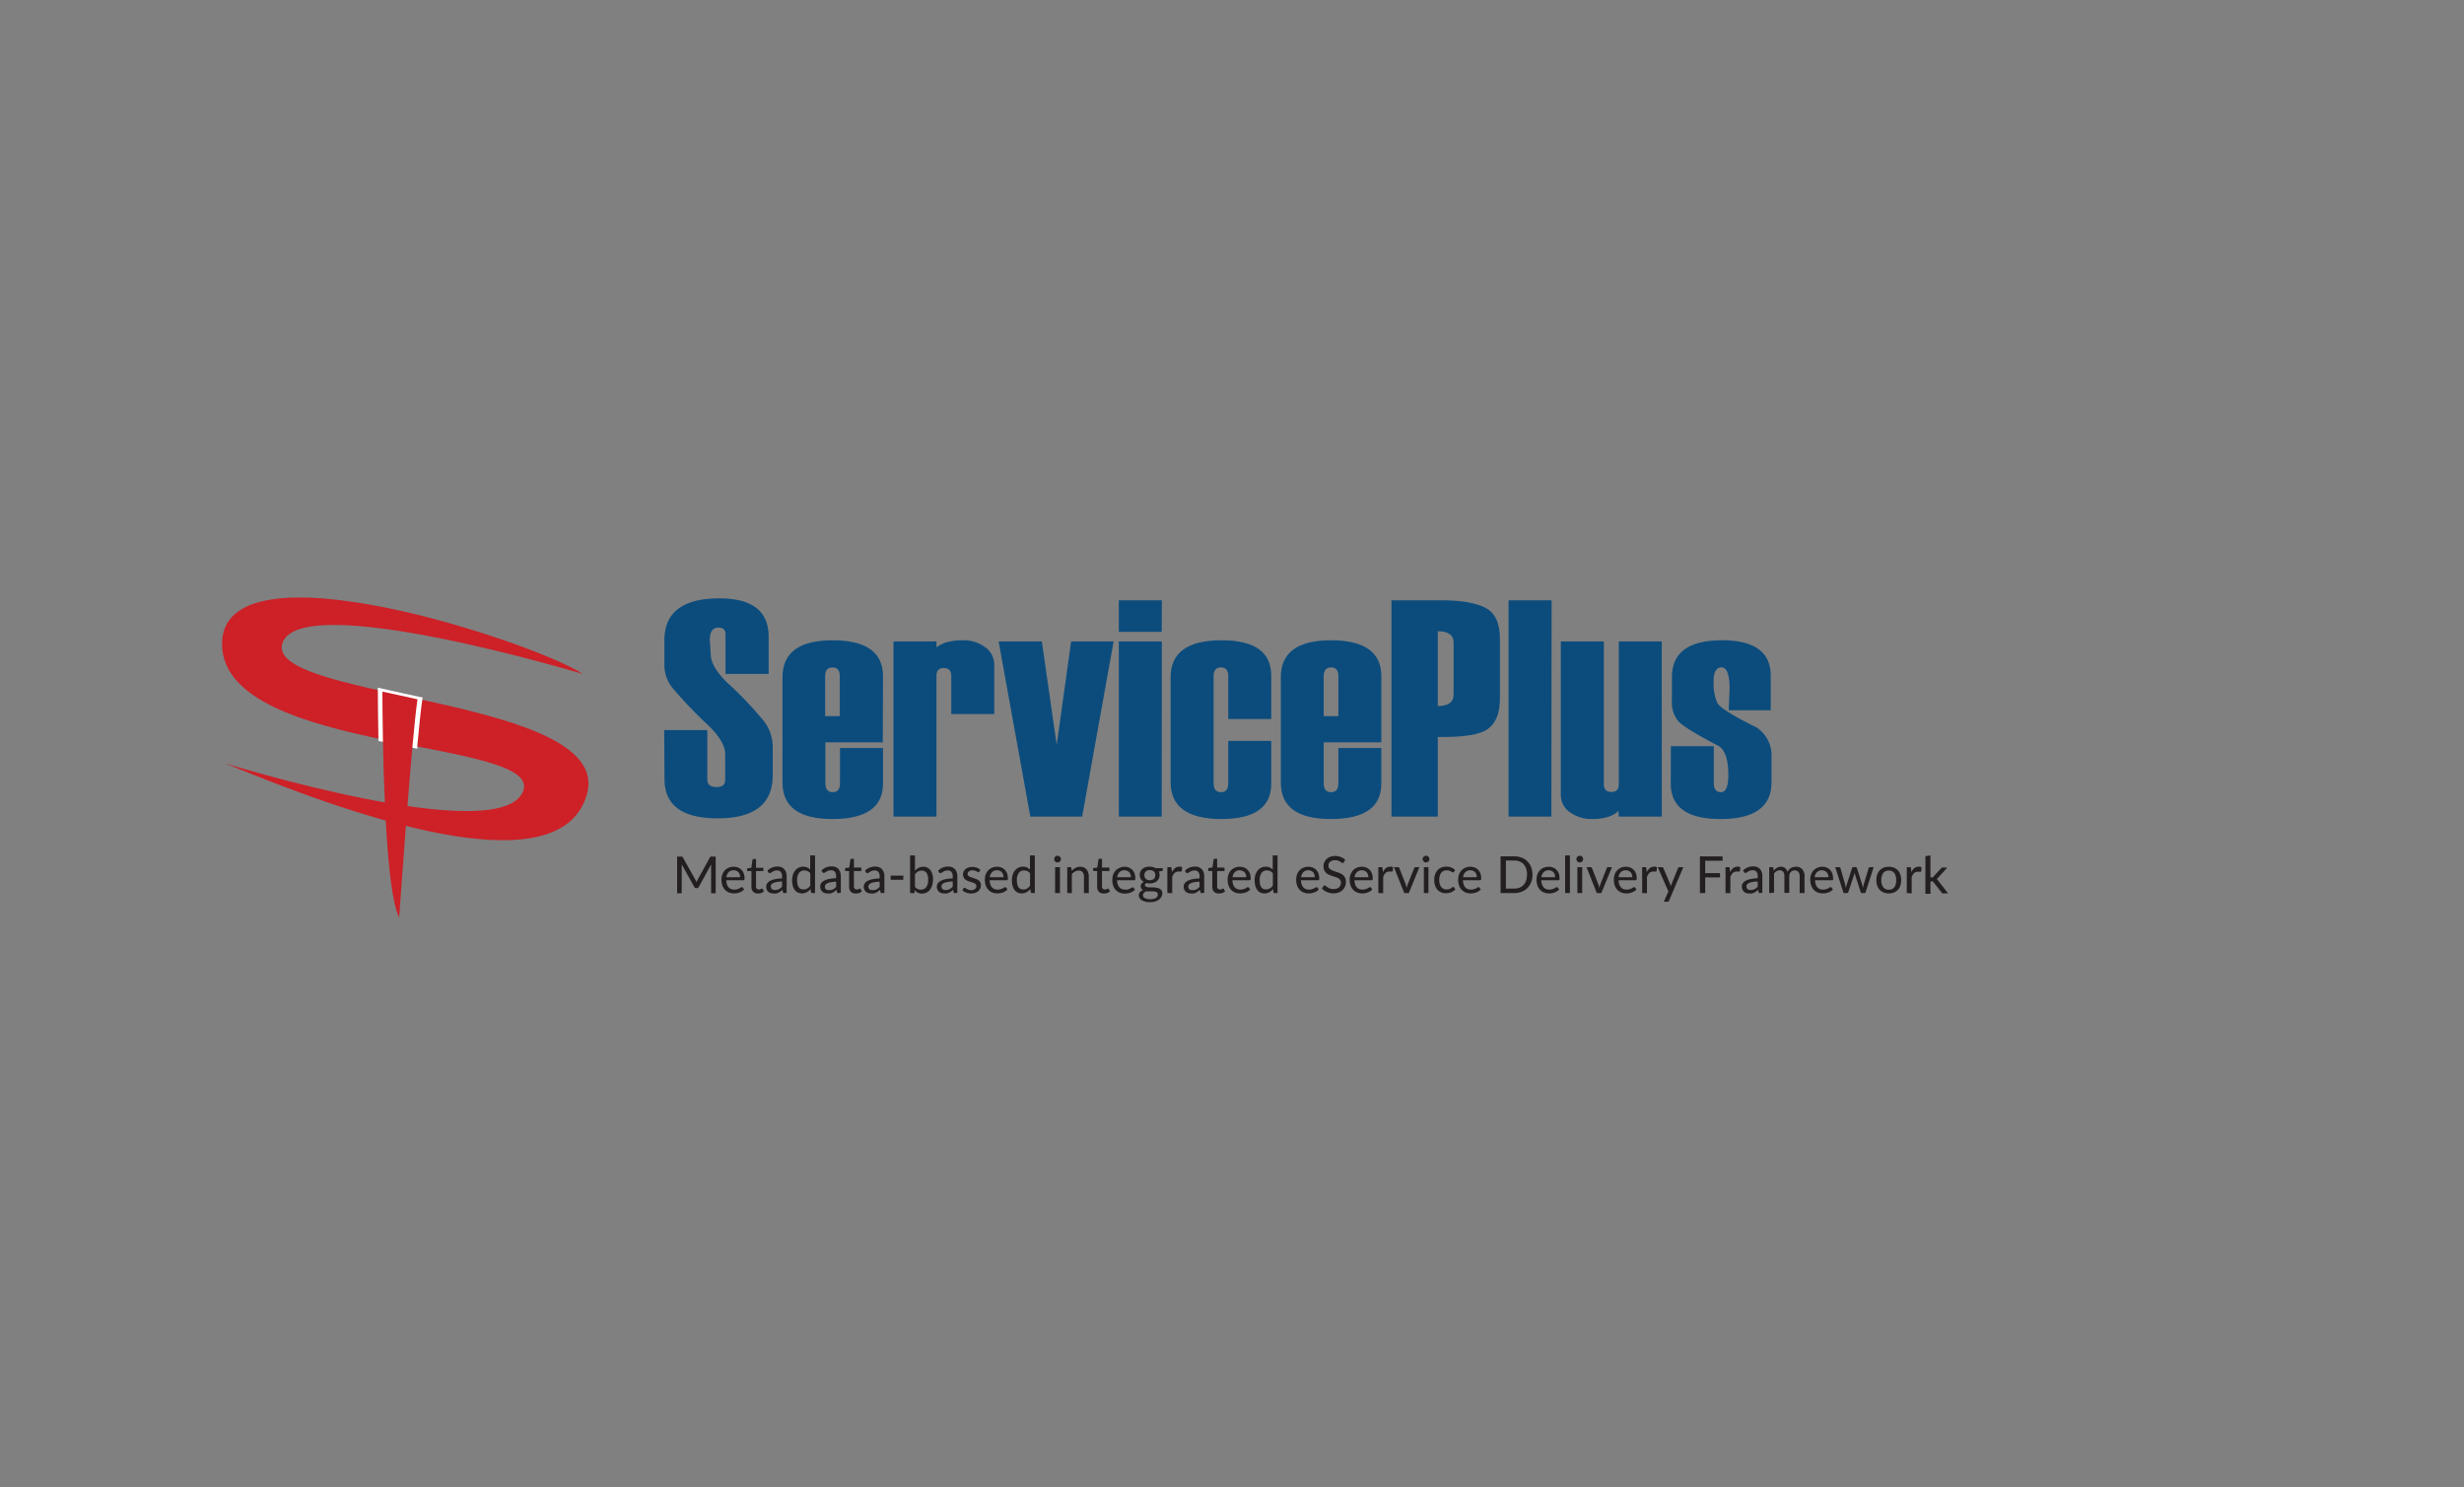 <svg id="Layer_1" data-name="Layer 1" xmlns="http://www.w3.org/2000/svg" viewBox="0 0 537.36 324.39"><rect x="0" y="0" width="537.36" height="324.39" fill="#808080" stroke="none"/><defs><style>.cls-1{fill:#0b4c7d;}.cls-2{fill:#231f20;}.cls-3{fill:#cd2027;}.cls-4{fill:#fff;}</style></defs><path class="cls-1" d="M144.85,159.24h9.41v10.82c0,1.08.65,1.61,2,1.61s1.89-.53,1.89-1.61v-5.59q0-2.57-3.42-6a93.74,93.74,0,0,1-8.23-8.62,8,8,0,0,1-1.61-4.84V139.7q0-9.18,12-9.18,10.74,0,10.74,8.35V147h-9.41v-8.68c0-.95-.52-1.42-1.57-1.42-1.23,0-1.85.91-1.85,2.73l.2,3.06c0,1.76,1.16,3.8,3.5,6.12a80.26,80.26,0,0,1,8.26,8.69,9.41,9.41,0,0,1,1.76,5.59v6q0,9.41-12,9.41-11.61,0-11.6-8.55Z"/><path class="cls-1" d="M192.52,161.93H180v8.92c0,1.29.54,1.94,1.61,1.94s1.58-.65,1.58-1.94v-7.7h9.38v7.77q0,7.72-11,7.73t-10.92-8.06V147.72q0-8.06,10.92-8.06t11,7.73Zm-9.38-5.72v-8.75c0-1.25-.52-1.88-1.58-1.88s-1.61.63-1.61,1.88v8.75Z"/><path class="cls-1" d="M216.83,155.75h-9.37v-8.29q0-1.74-1.62-1.74c-1.07,0-1.61.55-1.61,1.67v30.73h-9.37v-38.2h9.37v1.29q1.88-1.54,5.79-1.55a7.81,7.81,0,0,1,4.81,1.5,4.69,4.69,0,0,1,2,3.93Z"/><path class="cls-1" d="M242.86,139.92,236,178.12H224.7l-6.91-38.2h9.42l3.24,22.57,3.15-22.57Z"/><path class="cls-1" d="M253.35,137.82H244v-6.88h9.38Zm0,40.3H244v-38.2h9.38Z"/><path class="cls-1" d="M277.24,156.84h-9.38v-9.38c0-1.25-.53-1.88-1.58-1.88s-1.61.63-1.61,1.88v23.39c0,1.29.54,1.94,1.61,1.94s1.58-.65,1.58-1.94v-9.24h9.38v9.31q0,7.72-10.83,7.73-11.12,0-11.12-8.06V147.72q0-8.06,11.12-8.06,10.83,0,10.83,7.73Z"/><path class="cls-1" d="M301.25,161.93H288.68v8.92c0,1.29.54,1.94,1.62,1.94s1.58-.65,1.58-1.94v-7.7h9.37v7.77q0,7.72-11,7.73t-10.92-8.06V147.72q0-8.06,10.92-8.06t11,7.73Zm-9.37-5.72v-8.75c0-1.25-.53-1.88-1.58-1.88s-1.62.63-1.62,1.88v8.75Z"/><path class="cls-1" d="M313.56,160.75v17.37h-10.1V130.94h10.89c4.32,0,7.52.55,9.62,1.65s3.14,3.33,3.14,6.71v13.09c0,3.1-.86,5.28-2.57,6.57S319.17,160.84,313.56,160.75Zm3.45-9.24V140.19c0-1.67-1.15-2.5-3.45-2.5V154C315.86,154,317,153.17,317,151.51Z"/><path class="cls-1" d="M338.33,178.12H329V130.94h9.38Z"/><path class="cls-1" d="M362.41,178.12H353v-1.28c-1.21,1.2-3.15,1.81-5.81,1.81a8,8,0,0,1-4.8-1.47,4.51,4.51,0,0,1-2-3.83V139.92h9.38V171c0,1.16.55,1.75,1.64,1.75s1.62-.56,1.62-1.68V139.92h9.37Z"/><path class="cls-1" d="M364.39,162.76h9.37v8.09c0,1.29.53,1.94,1.58,1.94s1.58-1.24,1.58-3.72q0-4.83-1.94-6.25-7.34-3.84-8.85-5.38a6.27,6.27,0,0,1-1.51-4.59v-5.13q0-8.06,10.92-8.06,10.62,0,10.63,7.73v7.54H377l.2-4.58c0-3.18-.59-4.77-1.75-4.77s-1.74,1-1.74,3a11.08,11.08,0,0,0,.77,4.67c.52,1.05,3.38,2.86,8.61,5.43a7.26,7.26,0,0,1,3.25,6.18v5.73q0,8.06-11.1,8.06-10.87,0-10.87-7.73Z"/><path class="cls-2" d="M151.92,192.43l.12-.31c0-.1.09-.2.14-.3l2.65-4.81a.3.3,0,0,1,.16-.17.78.78,0,0,1,.24,0h.85v8h-1v-6c0-.09,0-.19,0-.28l-2.68,4.9a.42.42,0,0,1-.41.26h-.16a.43.43,0,0,1-.42-.26l-2.74-4.92,0,.29c0,.1,0,.19,0,.27v5.74h-1v-8h.85a.78.78,0,0,1,.24,0,.3.3,0,0,1,.16.17l2.69,4.82C151.75,192,151.83,192.22,151.92,192.43Z"/><path class="cls-2" d="M160,189.06a2.62,2.62,0,0,1,.94.17,2.12,2.12,0,0,1,.75.49,2.22,2.22,0,0,1,.5.79,3.06,3.06,0,0,1,.18,1.08.64.64,0,0,1-.06.33.21.21,0,0,1-.19.08h-3.73a2.91,2.91,0,0,0,.15.9,1.71,1.71,0,0,0,.35.64,1.43,1.43,0,0,0,.55.38,1.94,1.94,0,0,0,.7.12,2.25,2.25,0,0,0,.63-.08,4.45,4.45,0,0,0,.46-.18,2.7,2.7,0,0,0,.32-.19.52.52,0,0,1,.24-.08.2.2,0,0,1,.19.1l.3.38a1.9,1.9,0,0,1-.45.4,2.56,2.56,0,0,1-.55.27,3,3,0,0,1-.61.16,4.32,4.32,0,0,1-.62.05,2.92,2.92,0,0,1-1.08-.2,2.3,2.3,0,0,1-.86-.58,2.5,2.5,0,0,1-.56-.94,3.73,3.73,0,0,1-.21-1.3,3.3,3.3,0,0,1,.19-1.1,2.66,2.66,0,0,1,.52-.88,2.41,2.41,0,0,1,.84-.59A2.65,2.65,0,0,1,160,189.06Zm0,.77a1.47,1.47,0,0,0-1.09.41,1.94,1.94,0,0,0-.5,1.11h3a2,2,0,0,0-.09-.61,1.41,1.41,0,0,0-.28-.48,1.25,1.25,0,0,0-.44-.31A1.4,1.4,0,0,0,160,189.83Z"/><path class="cls-2" d="M165.25,194.88a1.35,1.35,0,0,1-1-.38,1.47,1.47,0,0,1-.37-1.09V190h-.66A.23.23,0,0,1,163,190a.22.22,0,0,1-.06-.17v-.42l.92-.12.24-1.71a.22.22,0,0,1,.08-.14.23.23,0,0,1,.16-.06h.54v1.91h1.6V190h-1.6v3.33a.69.69,0,0,0,.16.51.58.58,0,0,0,.43.17.68.68,0,0,0,.26,0,.48.48,0,0,0,.19-.09l.14-.09a.26.26,0,0,1,.1,0,.1.1,0,0,1,.08,0l.07.07.31.51a2,2,0,0,1-.63.38A2.21,2.21,0,0,1,165.25,194.88Z"/><path class="cls-2" d="M171.12,194.79a.39.39,0,0,1-.24,0,.36.36,0,0,1-.14-.19l-.11-.51c-.15.14-.29.25-.43.36a2.89,2.89,0,0,1-.44.27,2.66,2.66,0,0,1-.5.16,3.39,3.39,0,0,1-.58,0,2.06,2.06,0,0,1-.62-.09,1.34,1.34,0,0,1-.51-.28,1.5,1.5,0,0,1-.34-.47,1.69,1.69,0,0,1-.12-.66,1.21,1.21,0,0,1,.18-.64,1.58,1.58,0,0,1,.59-.55,3.75,3.75,0,0,1,1.07-.4,8.67,8.67,0,0,1,1.62-.18v-.42a1.44,1.44,0,0,0-.28-1,1,1,0,0,0-.81-.32,1.72,1.72,0,0,0-.6.09,2.75,2.75,0,0,0-.42.2l-.31.2a.43.43,0,0,1-.26.09.29.29,0,0,1-.19-.06.86.86,0,0,1-.13-.14l-.19-.34a3.39,3.39,0,0,1,1-.67,3.18,3.18,0,0,1,1.21-.22,2.26,2.26,0,0,1,.85.15,1.79,1.79,0,0,1,.63.44,1.88,1.88,0,0,1,.38.68,2.65,2.65,0,0,1,.13.87v3.6Zm-2.12-.65a1.94,1.94,0,0,0,.86-.19,2.12,2.12,0,0,0,.35-.23,3.28,3.28,0,0,0,.34-.31v-1.14a8.31,8.31,0,0,0-1.14.11,3,3,0,0,0-.76.22.94.94,0,0,0-.42.32.66.66,0,0,0-.13.4.89.89,0,0,0,.07.38.6.6,0,0,0,.19.25.67.67,0,0,0,.28.14A1,1,0,0,0,169,194.14Z"/><path class="cls-2" d="M177.13,194.79a.25.25,0,0,1-.27-.21l-.1-.66a3.52,3.52,0,0,1-.38.39,2.45,2.45,0,0,1-.44.3,1.78,1.78,0,0,1-.5.19,2.19,2.19,0,0,1-1.44-.12,1.75,1.75,0,0,1-.67-.55,2.51,2.51,0,0,1-.43-.9,4.63,4.63,0,0,1-.15-1.24,4,4,0,0,1,.17-1.17,2.93,2.93,0,0,1,.48-.93,2.32,2.32,0,0,1,.77-.62,2.25,2.25,0,0,1,1-.22,1.93,1.93,0,0,1,.87.17,2,2,0,0,1,.65.47v-3.1h1.06v8.2Zm-1.9-.77a1.56,1.56,0,0,0,.82-.21,2.51,2.51,0,0,0,.66-.61v-2.7a1.54,1.54,0,0,0-.58-.49,1.62,1.62,0,0,0-.7-.14,1.4,1.4,0,0,0-1.18.54,2.61,2.61,0,0,0-.41,1.58,3.5,3.5,0,0,0,.1.92,1.67,1.67,0,0,0,.27.63,1.08,1.08,0,0,0,.43.37A1.55,1.55,0,0,0,175.23,194Z"/><path class="cls-2" d="M182.91,194.79a.43.43,0,0,1-.24,0,.35.35,0,0,1-.13-.19l-.12-.51a3.57,3.57,0,0,1-.43.36,2.47,2.47,0,0,1-.44.27,2.56,2.56,0,0,1-.49.16,3.39,3.39,0,0,1-.58,0,2.13,2.13,0,0,1-.63-.09,1.3,1.3,0,0,1-.5-.28A1.35,1.35,0,0,1,179,194a1.69,1.69,0,0,1-.12-.66,1.21,1.21,0,0,1,.18-.64,1.51,1.51,0,0,1,.59-.55,3.68,3.68,0,0,1,1.06-.4,8.69,8.69,0,0,1,1.63-.18v-.42a1.5,1.5,0,0,0-.28-1,1,1,0,0,0-.81-.32,1.72,1.72,0,0,0-.6.09,2.75,2.75,0,0,0-.42.2l-.31.2a.48.48,0,0,1-.27.09.28.28,0,0,1-.18-.06.57.57,0,0,1-.13-.14l-.19-.34a3.07,3.07,0,0,1,2.23-.89,2.26,2.26,0,0,1,.85.15,1.79,1.79,0,0,1,.63.44,2,2,0,0,1,.38.68,2.65,2.65,0,0,1,.13.87v3.6Zm-2.12-.65a1.78,1.78,0,0,0,.47,0,1.9,1.9,0,0,0,.4-.14,2.64,2.64,0,0,0,.35-.23c.11-.09.22-.2.34-.31v-1.14a8.15,8.15,0,0,0-1.14.11,3,3,0,0,0-.76.22.89.89,0,0,0-.42.32.67.67,0,0,0-.14.4,1.07,1.07,0,0,0,.07.38.69.69,0,0,0,.19.25.78.78,0,0,0,.29.14A1,1,0,0,0,180.79,194.14Z"/><path class="cls-2" d="M186.54,194.88a1.38,1.38,0,0,1-1-.38,1.51,1.51,0,0,1-.36-1.09V190h-.67a.2.2,0,0,1-.15-.06.22.22,0,0,1-.06-.17v-.42l.92-.12.23-1.71a.28.28,0,0,1,.09-.14.21.21,0,0,1,.16-.06h.53v1.91h1.61V190h-1.61v3.33a.7.7,0,0,0,.17.51.58.58,0,0,0,.43.17.68.68,0,0,0,.26,0,.56.56,0,0,0,.19-.09l.13-.09a.3.3,0,0,1,.11,0,.11.11,0,0,1,.08,0,.22.22,0,0,1,.06.07l.31.51a1.8,1.8,0,0,1-.63.38A2.11,2.11,0,0,1,186.54,194.88Z"/><path class="cls-2" d="M192.4,194.79a.43.43,0,0,1-.24,0,.35.35,0,0,1-.13-.19l-.12-.51a4.56,4.56,0,0,1-.43.36,2.47,2.47,0,0,1-.44.27,2.56,2.56,0,0,1-.49.16,3.51,3.51,0,0,1-.59,0,2.06,2.06,0,0,1-.62-.09,1.3,1.3,0,0,1-.5-.28,1.35,1.35,0,0,1-.34-.47,1.69,1.69,0,0,1-.13-.66,1.14,1.14,0,0,1,.19-.64,1.55,1.55,0,0,1,.58-.55,3.87,3.87,0,0,1,1.07-.4,8.67,8.67,0,0,1,1.62-.18v-.42a1.5,1.5,0,0,0-.27-1,1,1,0,0,0-.81-.32,1.72,1.72,0,0,0-.6.09,2.36,2.36,0,0,0-.42.2l-.31.2a.48.48,0,0,1-.27.09.28.28,0,0,1-.18-.06.57.57,0,0,1-.13-.14l-.19-.34a3.07,3.07,0,0,1,2.23-.89,2.26,2.26,0,0,1,.85.15,1.66,1.66,0,0,1,.62.44,1.89,1.89,0,0,1,.39.68,2.94,2.94,0,0,1,.13.87v3.6Zm-2.12-.65a1.78,1.78,0,0,0,.47,0,1.9,1.9,0,0,0,.4-.14,2.64,2.64,0,0,0,.35-.23c.11-.09.22-.2.33-.31v-1.14a8.15,8.15,0,0,0-1.13.11,2.89,2.89,0,0,0-.76.22,1,1,0,0,0-.43.32.73.73,0,0,0-.13.4.89.89,0,0,0,.07.38.69.69,0,0,0,.19.25.71.71,0,0,0,.29.14A1,1,0,0,0,190.28,194.14Z"/><path class="cls-2" d="M194.26,191H197v.9h-2.77Z"/><path class="cls-2" d="M198.48,194.79v-8.2h1.06v3.35a2.72,2.72,0,0,1,.8-.64,2.08,2.08,0,0,1,1-.24,2,2,0,0,1,.89.19,1.87,1.87,0,0,1,.67.55,2.53,2.53,0,0,1,.43.87,4.11,4.11,0,0,1,.15,1.15,4.44,4.44,0,0,1-.17,1.25,3.1,3.1,0,0,1-.49,1,2.17,2.17,0,0,1-.76.62,2.21,2.21,0,0,1-1,.22,1.88,1.88,0,0,1-.93-.21,2.23,2.23,0,0,1-.66-.57l0,.48a.25.25,0,0,1-.27.22ZM201,189.9a1.59,1.59,0,0,0-.82.21,2.61,2.61,0,0,0-.64.61v2.7a1.47,1.47,0,0,0,.58.49,1.58,1.58,0,0,0,.69.14,1.41,1.41,0,0,0,1.19-.54,2.77,2.77,0,0,0,.41-1.65,2.42,2.42,0,0,0-.37-1.49A1.24,1.24,0,0,0,201,189.9Z"/><path class="cls-2" d="M208.34,194.79a.39.39,0,0,1-.24,0,.36.36,0,0,1-.14-.19l-.11-.51c-.15.14-.29.25-.43.36a2.89,2.89,0,0,1-.44.27,2.66,2.66,0,0,1-.5.16,3.39,3.39,0,0,1-.58,0,2.06,2.06,0,0,1-.62-.09,1.34,1.34,0,0,1-.51-.28,1.5,1.5,0,0,1-.34-.47,1.69,1.69,0,0,1-.12-.66,1.21,1.21,0,0,1,.18-.64,1.58,1.58,0,0,1,.59-.55,3.75,3.75,0,0,1,1.07-.4,8.67,8.67,0,0,1,1.62-.18v-.42a1.44,1.44,0,0,0-.28-1,1,1,0,0,0-.81-.32,1.72,1.72,0,0,0-.6.09,2.75,2.75,0,0,0-.42.2l-.31.2a.43.43,0,0,1-.26.09.29.29,0,0,1-.19-.06.86.86,0,0,1-.13-.14l-.19-.34a3.39,3.39,0,0,1,1-.67,3.18,3.18,0,0,1,1.21-.22,2.26,2.26,0,0,1,.85.15,1.79,1.79,0,0,1,.63.44,1.74,1.74,0,0,1,.38.68,2.65,2.65,0,0,1,.13.87v3.6Zm-2.12-.65a1.94,1.94,0,0,0,.86-.19,2.12,2.12,0,0,0,.35-.23,3.28,3.28,0,0,0,.34-.31v-1.14a8.31,8.31,0,0,0-1.14.11,3,3,0,0,0-.76.22.94.94,0,0,0-.42.32.66.66,0,0,0-.13.4.89.89,0,0,0,.07.38.6.6,0,0,0,.19.25.67.67,0,0,0,.28.14A1,1,0,0,0,206.22,194.14Z"/><path class="cls-2" d="M213.59,190.1a.24.24,0,0,1-.21.14.41.41,0,0,1-.2-.06l-.26-.14a3.42,3.42,0,0,0-.36-.14,1.77,1.77,0,0,0-.49-.06,1.51,1.51,0,0,0-.44.06,1.28,1.28,0,0,0-.33.17.72.72,0,0,0-.21.25.64.64,0,0,0-.07.31.51.51,0,0,0,.12.35.91.91,0,0,0,.33.24,4,4,0,0,0,.46.19l.54.17.53.2a2.16,2.16,0,0,1,.47.28,1.3,1.3,0,0,1,.32.41,1.18,1.18,0,0,1,.13.58,1.9,1.9,0,0,1-.14.73,1.73,1.73,0,0,1-.42.58,2,2,0,0,1-.67.38,2.67,2.67,0,0,1-.93.14,2.83,2.83,0,0,1-1.07-.19,2.64,2.64,0,0,1-.82-.5l.24-.4a.43.43,0,0,1,.11-.12.31.31,0,0,1,.17,0,.42.42,0,0,1,.22.08l.26.17a2.4,2.4,0,0,0,.39.17,1.79,1.79,0,0,0,.56.08,1.44,1.44,0,0,0,.49-.08,1.17,1.17,0,0,0,.35-.19.69.69,0,0,0,.2-.28.8.8,0,0,0,.07-.34.55.55,0,0,0-.13-.38,1,1,0,0,0-.32-.25,3.53,3.53,0,0,0-.47-.19l-.53-.16a4.33,4.33,0,0,1-.54-.21,1.61,1.61,0,0,1-.47-.29,1.38,1.38,0,0,1-.32-.43,1.29,1.29,0,0,1-.13-.62,1.69,1.69,0,0,1,.13-.63,1.55,1.55,0,0,1,.4-.53,1.93,1.93,0,0,1,.63-.36,2.61,2.61,0,0,1,.87-.13,3,3,0,0,1,1,.17,2.36,2.36,0,0,1,.77.49Z"/><path class="cls-2" d="M217.44,189.06a2.62,2.62,0,0,1,.94.17,2.12,2.12,0,0,1,.75.49,2.37,2.37,0,0,1,.5.79,3.06,3.06,0,0,1,.17,1.08.66.66,0,0,1-.05.33.22.22,0,0,1-.2.08h-3.72a2.91,2.91,0,0,0,.15.9,1.71,1.71,0,0,0,.35.64,1.47,1.47,0,0,0,.54.38,2,2,0,0,0,.71.12,2.35,2.35,0,0,0,.63-.08,4.45,4.45,0,0,0,.46-.18l.32-.19a.52.52,0,0,1,.24-.08.21.21,0,0,1,.19.1l.3.38a1.9,1.9,0,0,1-.45.4,2.56,2.56,0,0,1-.55.27,3.22,3.22,0,0,1-.61.16,4.44,4.44,0,0,1-.62.05,2.92,2.92,0,0,1-1.08-.2,2.3,2.3,0,0,1-.86-.58,2.66,2.66,0,0,1-.57-.94,4,4,0,0,1-.2-1.3,3.07,3.07,0,0,1,.19-1.1,2.5,2.5,0,0,1,.52-.88,2.41,2.41,0,0,1,.84-.59A2.59,2.59,0,0,1,217.44,189.06Zm0,.77a1.46,1.46,0,0,0-1.09.41,1.88,1.88,0,0,0-.5,1.11h3a1.7,1.7,0,0,0-.1-.61,1.23,1.23,0,0,0-.71-.79A1.46,1.46,0,0,0,217.45,189.83Z"/><path class="cls-2" d="M225.07,194.79a.26.26,0,0,1-.28-.21l-.1-.66a2.81,2.81,0,0,1-.38.39,2.14,2.14,0,0,1-.44.3,1.84,1.84,0,0,1-.49.19,2.12,2.12,0,0,1-.57.07,1.92,1.92,0,0,1-.87-.19,1.78,1.78,0,0,1-.68-.55,2.69,2.69,0,0,1-.43-.9,4.63,4.63,0,0,1-.15-1.24,4,4,0,0,1,.17-1.17,2.93,2.93,0,0,1,.48-.93,2.32,2.32,0,0,1,.77-.62,2.25,2.25,0,0,1,1-.22,2,2,0,0,1,.88.17,2.08,2.08,0,0,1,.64.47v-3.1h1.06v8.2Zm-1.91-.77a1.63,1.63,0,0,0,.83-.21,2.64,2.64,0,0,0,.65-.61v-2.7a1.54,1.54,0,0,0-.58-.49,1.62,1.62,0,0,0-.7-.14,1.4,1.4,0,0,0-1.18.54,2.61,2.61,0,0,0-.41,1.58,3.5,3.5,0,0,0,.1.92,1.67,1.67,0,0,0,.27.63,1.08,1.08,0,0,0,.43.37A1.55,1.55,0,0,0,223.16,194Z"/><path class="cls-2" d="M231.37,187.4a.67.67,0,0,1-.06.28.87.87,0,0,1-.16.23,1,1,0,0,1-.24.16.93.93,0,0,1-.29.05.81.81,0,0,1-.27-.05.79.79,0,0,1-.23-.16.87.87,0,0,1-.16-.23.67.67,0,0,1-.06-.28.72.72,0,0,1,.06-.29.78.78,0,0,1,.16-.24.79.79,0,0,1,.23-.16.81.81,0,0,1,.27-.05.93.93,0,0,1,.29.05,1,1,0,0,1,.24.16.78.78,0,0,1,.16.24A.72.72,0,0,1,231.37,187.4Zm-.21,1.75v5.64H230.1v-5.64Z"/><path class="cls-2" d="M232.75,194.79v-5.64h.63a.26.26,0,0,1,.28.21l.08.58a3.31,3.31,0,0,1,.81-.64,2.19,2.19,0,0,1,1-.24,2.1,2.1,0,0,1,.82.15,1.72,1.72,0,0,1,.59.44,1.88,1.88,0,0,1,.36.67,3,3,0,0,1,.13.87v3.6h-1.06v-3.6a1.51,1.51,0,0,0-.28-.95,1.06,1.06,0,0,0-.87-.34,1.55,1.55,0,0,0-.79.2,2.53,2.53,0,0,0-.69.55v4.14Z"/><path class="cls-2" d="M240.64,194.88a1.35,1.35,0,0,1-1-.38,1.47,1.47,0,0,1-.37-1.09V190h-.66a.25.25,0,0,1-.16-.06.22.22,0,0,1-.06-.17v-.42l.92-.12.24-1.71a.22.22,0,0,1,.08-.14.23.23,0,0,1,.16-.06h.54v1.91h1.61V190h-1.61v3.33a.69.69,0,0,0,.16.51.6.6,0,0,0,.43.17.68.68,0,0,0,.26,0,.48.48,0,0,0,.19-.09l.14-.09a.26.26,0,0,1,.1,0,.1.1,0,0,1,.08,0l.07.07.31.51a2,2,0,0,1-.63.38A2.17,2.17,0,0,1,240.64,194.88Z"/><path class="cls-2" d="M245.23,189.06a2.62,2.62,0,0,1,.94.17,2.12,2.12,0,0,1,.75.49,2.22,2.22,0,0,1,.5.79,3.06,3.06,0,0,1,.18,1.08.64.64,0,0,1-.06.33.21.21,0,0,1-.19.08h-3.73a2.91,2.91,0,0,0,.15.9,1.71,1.71,0,0,0,.35.64,1.51,1.51,0,0,0,.55.38,1.94,1.94,0,0,0,.7.12A2.25,2.25,0,0,0,246,194a4.45,4.45,0,0,0,.46-.18l.33-.19a.46.46,0,0,1,.23-.08.2.2,0,0,1,.19.1l.3.38a1.9,1.9,0,0,1-.45.4,2.56,2.56,0,0,1-.55.27,3,3,0,0,1-.61.16,4.32,4.32,0,0,1-.62.05,2.92,2.92,0,0,1-1.08-.2,2.3,2.3,0,0,1-.86-.58,2.5,2.5,0,0,1-.56-.94,3.74,3.74,0,0,1-.2-1.3,3.3,3.3,0,0,1,.18-1.1,2.66,2.66,0,0,1,.52-.88,2.41,2.41,0,0,1,.84-.59A2.65,2.65,0,0,1,245.23,189.06Zm0,.77a1.47,1.47,0,0,0-1.09.41,1.94,1.94,0,0,0-.5,1.11h3a2,2,0,0,0-.09-.61,1.41,1.41,0,0,0-.28-.48,1.25,1.25,0,0,0-.44-.31A1.4,1.4,0,0,0,245.24,189.83Z"/><path class="cls-2" d="M250.76,189.05a2.88,2.88,0,0,1,.68.08,2.51,2.51,0,0,1,.58.23h1.56v.39c0,.14-.08.22-.24.25l-.62.09a1.85,1.85,0,0,1,.17.78,1.72,1.72,0,0,1-.6,1.33,1.88,1.88,0,0,1-.67.36,2.67,2.67,0,0,1-.86.13,3.24,3.24,0,0,1-.72-.08c-.24.14-.35.29-.35.46a.33.33,0,0,0,.16.3,1.36,1.36,0,0,0,.43.14,3.67,3.67,0,0,0,.61.05l.69,0c.24,0,.47.05.7.09a1.9,1.9,0,0,1,.61.2,1.15,1.15,0,0,1,.43.39,1.1,1.1,0,0,1,.16.64,1.46,1.46,0,0,1-.18.7,1.86,1.86,0,0,1-.52.61,2.77,2.77,0,0,1-.84.43,3.83,3.83,0,0,1-1.12.16,4.29,4.29,0,0,1-1.08-.12,3.15,3.15,0,0,1-.78-.33,1.49,1.49,0,0,1-.46-.48,1.15,1.15,0,0,1-.15-.56,1,1,0,0,1,.26-.71,1.57,1.57,0,0,1,.71-.44,1.05,1.05,0,0,1-.4-.31.79.79,0,0,1-.14-.51.77.77,0,0,1,0-.25,1.1,1.1,0,0,1,.14-.26,1.27,1.27,0,0,1,.22-.25,1.73,1.73,0,0,1,.32-.2,1.88,1.88,0,0,1-.66-.62,1.69,1.69,0,0,1-.24-.91,1.8,1.8,0,0,1,.16-.75,1.78,1.78,0,0,1,.45-.57,2.12,2.12,0,0,1,.68-.37A3,3,0,0,1,250.76,189.05Zm1.75,6a.42.42,0,0,0-.12-.32.72.72,0,0,0-.3-.2,2,2,0,0,0-.46-.1l-.54,0-.58,0-.57,0a1.5,1.5,0,0,0-.49.35.76.76,0,0,0-.19.5.7.7,0,0,0,.1.34.69.69,0,0,0,.29.27,1.4,1.4,0,0,0,.49.18,2.85,2.85,0,0,0,.7.07,3,3,0,0,0,.71-.07,2,2,0,0,0,.52-.2,1.1,1.1,0,0,0,.33-.31A.7.7,0,0,0,252.51,195.09ZM250.76,192a1.62,1.62,0,0,0,.52-.08,1.06,1.06,0,0,0,.37-.23.93.93,0,0,0,.23-.35,1.23,1.23,0,0,0,.07-.44,1.09,1.09,0,0,0-.3-.8,1.21,1.21,0,0,0-.89-.3,1.23,1.23,0,0,0-.89.3,1.09,1.09,0,0,0-.3.8,1.23,1.23,0,0,0,.08.44,1,1,0,0,0,.23.35,1.06,1.06,0,0,0,.37.23A1.6,1.6,0,0,0,250.76,192Z"/><path class="cls-2" d="M254.58,194.79v-5.64h.61a.38.38,0,0,1,.24.06.35.35,0,0,1,.08.22l.07.82a2.64,2.64,0,0,1,.66-.88,1.42,1.42,0,0,1,.93-.32,1.34,1.34,0,0,1,.35,0,.65.65,0,0,1,.28.12l-.07.79a.17.17,0,0,1-.18.15l-.23,0a1.15,1.15,0,0,0-.33,0,1.36,1.36,0,0,0-.47.08,1.05,1.05,0,0,0-.36.23,1.48,1.48,0,0,0-.29.36,3.91,3.91,0,0,0-.23.5v3.54Z"/><path class="cls-2" d="M262.17,194.79a.43.43,0,0,1-.24,0,.31.31,0,0,1-.13-.19l-.12-.51a4.56,4.56,0,0,1-.43.36,2.89,2.89,0,0,1-.44.27,2.56,2.56,0,0,1-.49.16,3.51,3.51,0,0,1-.59,0,2.06,2.06,0,0,1-.62-.09,1.3,1.3,0,0,1-.5-.28,1.24,1.24,0,0,1-.34-.47,1.53,1.53,0,0,1-.13-.66,1.21,1.21,0,0,1,.18-.64,1.58,1.58,0,0,1,.59-.55,3.87,3.87,0,0,1,1.07-.4,8.67,8.67,0,0,1,1.62-.18v-.42a1.5,1.5,0,0,0-.27-1,1,1,0,0,0-.81-.32,1.82,1.82,0,0,0-.61.09,2.24,2.24,0,0,0-.41.2l-.31.2a.48.48,0,0,1-.27.09.33.33,0,0,1-.19-.06.86.86,0,0,1-.13-.14l-.18-.34a3.16,3.16,0,0,1,1-.67,3.11,3.11,0,0,1,1.21-.22,2.3,2.3,0,0,1,.85.15,1.84,1.84,0,0,1,.62.44,1.89,1.89,0,0,1,.39.68,2.94,2.94,0,0,1,.13.87v3.6Zm-2.12-.65a1.66,1.66,0,0,0,.46,0,1.8,1.8,0,0,0,.41-.14,2.64,2.64,0,0,0,.35-.23c.11-.09.22-.2.33-.31v-1.14a8.15,8.15,0,0,0-1.13.11,2.89,2.89,0,0,0-.76.22.92.92,0,0,0-.43.32.66.66,0,0,0-.13.4.89.89,0,0,0,.07.38.6.6,0,0,0,.19.25.71.71,0,0,0,.29.14A1,1,0,0,0,260.05,194.14Z"/><path class="cls-2" d="M265.8,194.88a1.37,1.37,0,0,1-1.05-.38,1.47,1.47,0,0,1-.37-1.09V190h-.66a.2.2,0,0,1-.15-.06.19.19,0,0,1-.07-.17v-.42l.92-.12.24-1.71a.27.27,0,0,1,.08-.14.25.25,0,0,1,.17-.06h.53v1.91h1.61V190h-1.61v3.33a.69.69,0,0,0,.16.51.6.6,0,0,0,.44.17.75.75,0,0,0,.26,0,.66.66,0,0,0,.19-.09l.13-.09a.26.26,0,0,1,.1,0s.07,0,.08,0a.16.16,0,0,1,.07.07l.31.51a2,2,0,0,1-.63.38A2.15,2.15,0,0,1,265.8,194.88Z"/><path class="cls-2" d="M270.38,189.06a2.62,2.62,0,0,1,.94.17,2.12,2.12,0,0,1,.75.49,2.22,2.22,0,0,1,.5.79,3.06,3.06,0,0,1,.18,1.08.8.8,0,0,1-.05.33.25.25,0,0,1-.2.08h-3.73a2.91,2.91,0,0,0,.15.9,1.71,1.71,0,0,0,.35.64,1.51,1.51,0,0,0,.55.38,1.94,1.94,0,0,0,.7.12,2.25,2.25,0,0,0,.63-.08,4.45,4.45,0,0,0,.46-.18l.33-.19a.46.46,0,0,1,.23-.08.2.2,0,0,1,.19.1l.3.38a1.9,1.9,0,0,1-.45.4,2.56,2.56,0,0,1-.55.27,3,3,0,0,1-.61.16,4.32,4.32,0,0,1-.62.05,2.92,2.92,0,0,1-1.08-.2,2.3,2.3,0,0,1-.86-.58,2.5,2.5,0,0,1-.56-.94,3.74,3.74,0,0,1-.2-1.3,3.3,3.3,0,0,1,.18-1.1,2.66,2.66,0,0,1,.52-.88,2.41,2.41,0,0,1,.84-.59A2.65,2.65,0,0,1,270.38,189.06Zm0,.77a1.47,1.47,0,0,0-1.09.41,1.94,1.94,0,0,0-.5,1.11h3a2,2,0,0,0-.09-.61,1.41,1.41,0,0,0-.28-.48A1.25,1.25,0,0,0,271,190,1.4,1.4,0,0,0,270.39,189.83Z"/><path class="cls-2" d="M278,194.79a.26.26,0,0,1-.28-.21l-.09-.66a2.87,2.87,0,0,1-.39.39,1.9,1.9,0,0,1-.44.3,1.72,1.72,0,0,1-.49.19,2,2,0,0,1-.56.07,1.93,1.93,0,0,1-.88-.19,1.75,1.75,0,0,1-.67-.55,2.51,2.51,0,0,1-.43-.9,4.63,4.63,0,0,1-.15-1.24,4,4,0,0,1,.16-1.17,3,3,0,0,1,.49-.93,2.39,2.39,0,0,1,.76-.62,2.28,2.28,0,0,1,1-.22,2,2,0,0,1,.88.17,2.12,2.12,0,0,1,.65.47v-3.1h1.05v8.2ZM276.1,194a1.6,1.6,0,0,0,.83-.21,2.51,2.51,0,0,0,.66-.61v-2.7A1.56,1.56,0,0,0,277,190a1.59,1.59,0,0,0-.7-.14,1.37,1.37,0,0,0-1.17.54,2.54,2.54,0,0,0-.41,1.58,4,4,0,0,0,.09.92,1.67,1.67,0,0,0,.27.63,1.11,1.11,0,0,0,.44.37A1.5,1.5,0,0,0,276.1,194Z"/><path class="cls-2" d="M285.33,189.06a2.62,2.62,0,0,1,.94.17,2.12,2.12,0,0,1,.75.49,2.22,2.22,0,0,1,.5.79,3.06,3.06,0,0,1,.18,1.08.8.8,0,0,1-.05.33.25.25,0,0,1-.2.08h-3.73a2.91,2.91,0,0,0,.15.9,1.86,1.86,0,0,0,.35.64,1.6,1.6,0,0,0,.55.38,1.94,1.94,0,0,0,.7.12,2.25,2.25,0,0,0,.63-.08,4.45,4.45,0,0,0,.46-.18l.33-.19a.46.46,0,0,1,.23-.08.2.2,0,0,1,.19.1l.3.38a1.9,1.9,0,0,1-.45.4,2.56,2.56,0,0,1-.55.27,3,3,0,0,1-.61.16,4.32,4.32,0,0,1-.62.05,3,3,0,0,1-1.08-.2,2.3,2.3,0,0,1-.86-.58,2.5,2.5,0,0,1-.56-.94,3.74,3.74,0,0,1-.2-1.3,3.3,3.3,0,0,1,.18-1.1,2.66,2.66,0,0,1,.52-.88,2.41,2.41,0,0,1,.84-.59A2.65,2.65,0,0,1,285.33,189.06Zm0,.77a1.47,1.47,0,0,0-1.09.41,1.94,1.94,0,0,0-.5,1.11h3a2,2,0,0,0-.09-.61,1.41,1.41,0,0,0-.28-.48,1.25,1.25,0,0,0-.44-.31A1.4,1.4,0,0,0,285.34,189.83Z"/><path class="cls-2" d="M293.06,188.1a.36.36,0,0,1-.11.13.33.33,0,0,1-.15,0,.42.42,0,0,1-.23-.09l-.32-.21a2.88,2.88,0,0,0-.46-.2,1.76,1.76,0,0,0-.64-.1,1.72,1.72,0,0,0-.62.1,1.22,1.22,0,0,0-.45.25,1,1,0,0,0-.28.38,1.24,1.24,0,0,0-.09.48.89.89,0,0,0,.17.54,1.4,1.4,0,0,0,.43.36,2.87,2.87,0,0,0,.61.26l.69.24c.24.08.47.17.7.27a2.27,2.27,0,0,1,.61.39,1.79,1.79,0,0,1,.43.58,1.93,1.93,0,0,1,.17.84,2.63,2.63,0,0,1-.18,1,2.33,2.33,0,0,1-.53.8,2.38,2.38,0,0,1-.85.54,2.9,2.9,0,0,1-1.14.2,3.64,3.64,0,0,1-.74-.07,3.83,3.83,0,0,1-.68-.21,4.36,4.36,0,0,1-.6-.33,3.43,3.43,0,0,1-.5-.43l.33-.55a.43.43,0,0,1,.12-.11.33.33,0,0,1,.15,0,.45.45,0,0,1,.27.12l.38.27a2.72,2.72,0,0,0,.54.27,2.29,2.29,0,0,0,1.43,0,1.43,1.43,0,0,0,.5-.29,1.14,1.14,0,0,0,.31-.44,1.58,1.58,0,0,0,.11-.58,1,1,0,0,0-.17-.58,1.32,1.32,0,0,0-.43-.38,3.27,3.27,0,0,0-.6-.25l-.7-.22c-.24-.08-.47-.17-.7-.27a2.27,2.27,0,0,1-.61-.39,1.92,1.92,0,0,1-.43-.6,2.16,2.16,0,0,1-.16-.9,2.1,2.1,0,0,1,.16-.82,2.31,2.31,0,0,1,.49-.71,2.36,2.36,0,0,1,.78-.49,3,3,0,0,1,1.07-.19,3.49,3.49,0,0,1,1.23.21,2.88,2.88,0,0,1,1,.62Z"/><path class="cls-2" d="M297,189.06a2.62,2.62,0,0,1,.94.17,2.12,2.12,0,0,1,.75.49,2.37,2.37,0,0,1,.5.79,3.06,3.06,0,0,1,.18,1.08.64.64,0,0,1-.06.33.21.21,0,0,1-.19.08h-3.73a2.91,2.91,0,0,0,.15.9,1.71,1.71,0,0,0,.35.64,1.47,1.47,0,0,0,.54.38,2,2,0,0,0,.71.12,2.25,2.25,0,0,0,.63-.08,4.45,4.45,0,0,0,.46-.18l.32-.19a.52.52,0,0,1,.24-.08.2.2,0,0,1,.19.1l.3.38a1.9,1.9,0,0,1-.45.4,2.56,2.56,0,0,1-.55.27,3,3,0,0,1-.61.16,4.32,4.32,0,0,1-.62.05,2.92,2.92,0,0,1-1.08-.2,2.3,2.3,0,0,1-.86-.58,2.5,2.5,0,0,1-.56-.94,3.73,3.73,0,0,1-.21-1.3,3.07,3.07,0,0,1,.19-1.1,2.5,2.5,0,0,1,.52-.88,2.41,2.41,0,0,1,.84-.59A2.62,2.62,0,0,1,297,189.06Zm0,.77a1.47,1.47,0,0,0-1.09.41,1.94,1.94,0,0,0-.5,1.11h3a2,2,0,0,0-.09-.61,1.41,1.41,0,0,0-.28-.48,1.25,1.25,0,0,0-.44-.31A1.43,1.43,0,0,0,297.05,189.83Z"/><path class="cls-2" d="M300.59,194.79v-5.64h.61a.33.33,0,0,1,.23.06.35.35,0,0,1,.09.22l.07.82a2.5,2.5,0,0,1,.65-.88,1.45,1.45,0,0,1,.94-.32,1.22,1.22,0,0,1,.34,0,.69.69,0,0,1,.29.12l-.07.79a.17.17,0,0,1-.18.15l-.23,0a1.18,1.18,0,0,0-.34,0,1.3,1.3,0,0,0-.46.08,1,1,0,0,0-.36.23,1.48,1.48,0,0,0-.29.36,2.9,2.9,0,0,0-.23.5v3.54Z"/><path class="cls-2" d="M307.25,194.79h-1L304,189.15h.87a.37.37,0,0,1,.21.06.25.25,0,0,1,.1.15l1.38,3.52c.05.14.09.28.13.42l.09.41c0-.13.06-.27.1-.41a4,4,0,0,1,.13-.42l1.4-3.52a.23.23,0,0,1,.11-.15.31.31,0,0,1,.19-.06h.83Z"/><path class="cls-2" d="M311.73,187.4a.67.67,0,0,1-.06.28.87.87,0,0,1-.16.23,1,1,0,0,1-.24.16.81.81,0,0,1-.56,0,.94.94,0,0,1-.23-.16.87.87,0,0,1-.16-.23.67.67,0,0,1-.06-.28.72.72,0,0,1,.06-.29.78.78,0,0,1,.16-.24.94.94,0,0,1,.23-.16.81.81,0,0,1,.56,0,1,1,0,0,1,.24.16.78.78,0,0,1,.16.24A.72.72,0,0,1,311.73,187.4Zm-.21,1.75v5.64h-1v-5.64Z"/><path class="cls-2" d="M317.06,190.19l-.09.09a.25.25,0,0,1-.13,0,.37.37,0,0,1-.19-.07l-.25-.15a1.27,1.27,0,0,0-.35-.15,1.6,1.6,0,0,0-.52-.07,1.65,1.65,0,0,0-.72.14,1.42,1.42,0,0,0-.52.42,1.87,1.87,0,0,0-.31.65,3.34,3.34,0,0,0-.11.87,3,3,0,0,0,.12.89,1.85,1.85,0,0,0,.32.66,1.32,1.32,0,0,0,.51.4,1.42,1.42,0,0,0,.66.14,1.84,1.84,0,0,0,.58-.08,1.68,1.68,0,0,0,.38-.19l.26-.19a.32.32,0,0,1,.2-.08.21.21,0,0,1,.2.1l.3.38a2,2,0,0,1-.43.4,3.15,3.15,0,0,1-.51.28,2.65,2.65,0,0,1-.57.15,4,4,0,0,1-.6.05,2.45,2.45,0,0,1-1-.19,2.26,2.26,0,0,1-.8-.57,2.57,2.57,0,0,1-.52-.92,3.86,3.86,0,0,1,0-2.39,2.84,2.84,0,0,1,.51-.92,2.31,2.31,0,0,1,.84-.6,3.08,3.08,0,0,1,2.21,0,2.59,2.59,0,0,1,.81.55Z"/><path class="cls-2" d="M320.66,189.06a2.62,2.62,0,0,1,.94.17,2.12,2.12,0,0,1,.75.49,2.22,2.22,0,0,1,.5.79,3.06,3.06,0,0,1,.18,1.08.64.64,0,0,1-.06.33.21.21,0,0,1-.19.08h-3.73a2.91,2.91,0,0,0,.15.9,1.71,1.71,0,0,0,.35.64,1.43,1.43,0,0,0,.55.38,1.94,1.94,0,0,0,.7.12,2.25,2.25,0,0,0,.63-.08,4.45,4.45,0,0,0,.46-.18,2.7,2.7,0,0,0,.32-.19.52.52,0,0,1,.24-.08.2.2,0,0,1,.19.1l.3.38a1.9,1.9,0,0,1-.45.4,2.56,2.56,0,0,1-.55.27,3,3,0,0,1-.61.16,4.32,4.32,0,0,1-.62.05,2.92,2.92,0,0,1-1.08-.2,2.3,2.3,0,0,1-.86-.58,2.5,2.5,0,0,1-.56-.94,3.73,3.73,0,0,1-.21-1.3,3.3,3.3,0,0,1,.19-1.1,2.66,2.66,0,0,1,.52-.88,2.41,2.41,0,0,1,.84-.59A2.65,2.65,0,0,1,320.66,189.06Zm0,.77a1.47,1.47,0,0,0-1.09.41,1.94,1.94,0,0,0-.5,1.11h3a2,2,0,0,0-.09-.61,1.41,1.41,0,0,0-.28-.48,1.25,1.25,0,0,0-.44-.31A1.43,1.43,0,0,0,320.67,189.83Z"/><path class="cls-2" d="M334.21,190.8a4.46,4.46,0,0,1-.29,1.63,3.6,3.6,0,0,1-.81,1.26,3.49,3.49,0,0,1-1.25.82,4.35,4.35,0,0,1-1.61.28h-3v-8h3a4.35,4.35,0,0,1,1.61.29,3.47,3.47,0,0,1,1.25.81,3.6,3.6,0,0,1,.81,1.26A4.5,4.5,0,0,1,334.21,190.8Zm-1.18,0a4,4,0,0,0-.19-1.29,2.67,2.67,0,0,0-.56-1,2.46,2.46,0,0,0-.88-.6,3,3,0,0,0-1.15-.21h-1.84v6.12h1.84a3.23,3.23,0,0,0,1.15-.2,2.36,2.36,0,0,0,.88-.61,2.67,2.67,0,0,0,.56-1A4,4,0,0,0,333,190.8Z"/><path class="cls-2" d="M337.74,189.06a2.63,2.63,0,0,1,.95.17,2.12,2.12,0,0,1,.75.49,2.37,2.37,0,0,1,.5.79,3.31,3.31,0,0,1,.17,1.08.66.66,0,0,1-.05.33.22.22,0,0,1-.2.08h-3.72a3.27,3.27,0,0,0,.14.9,1.88,1.88,0,0,0,.36.64,1.47,1.47,0,0,0,.54.38,2,2,0,0,0,.71.12,2.35,2.35,0,0,0,.63-.08,4.45,4.45,0,0,0,.46-.18l.32-.19a.52.52,0,0,1,.24-.08.21.21,0,0,1,.19.1l.3.38a1.9,1.9,0,0,1-.45.4,2.56,2.56,0,0,1-.55.27,3.22,3.22,0,0,1-.61.16,4.44,4.44,0,0,1-.62.05,2.92,2.92,0,0,1-1.08-.2,2.3,2.3,0,0,1-.86-.58,2.66,2.66,0,0,1-.57-.94,4,4,0,0,1-.2-1.3,3.07,3.07,0,0,1,.19-1.1,2.5,2.5,0,0,1,.52-.88,2.46,2.46,0,0,1,.83-.59A2.65,2.65,0,0,1,337.74,189.06Zm0,.77a1.46,1.46,0,0,0-1.09.41,1.88,1.88,0,0,0-.5,1.11h3a1.7,1.7,0,0,0-.1-.61,1.23,1.23,0,0,0-.71-.79A1.46,1.46,0,0,0,337.76,189.83Z"/><path class="cls-2" d="M342.38,186.59v8.2h-1.05v-8.2Z"/><path class="cls-2" d="M345.26,187.4a.67.67,0,0,1-.06.28.87.87,0,0,1-.16.23,1,1,0,0,1-.24.16.93.93,0,0,1-.29.05.81.81,0,0,1-.27-.05.79.79,0,0,1-.23-.16.87.87,0,0,1-.16-.23.67.67,0,0,1-.06-.28.72.72,0,0,1,.06-.29.78.78,0,0,1,.16-.24.79.79,0,0,1,.23-.16.81.81,0,0,1,.27-.05.93.93,0,0,1,.29.05,1,1,0,0,1,.24.16.78.78,0,0,1,.16.24A.72.72,0,0,1,345.26,187.4Zm-.21,1.75v5.64H344v-5.64Z"/><path class="cls-2" d="M349.23,194.79h-1L346,189.15h.87a.37.37,0,0,1,.21.06.33.33,0,0,1,.11.15l1.38,3.52.12.42.09.41c0-.13.06-.27.1-.41a4,4,0,0,1,.13-.42l1.4-3.52a.27.27,0,0,1,.11-.15.31.31,0,0,1,.19-.06h.83Z"/><path class="cls-2" d="M354.57,189.06a2.63,2.63,0,0,1,.95.17,2.12,2.12,0,0,1,.75.49,2.37,2.37,0,0,1,.5.79,3.31,3.31,0,0,1,.17,1.08.66.66,0,0,1-.05.33.22.22,0,0,1-.2.08H353a3.27,3.27,0,0,0,.14.9,1.88,1.88,0,0,0,.36.64,1.47,1.47,0,0,0,.54.38,2,2,0,0,0,.71.12,2.35,2.35,0,0,0,.63-.08,4.45,4.45,0,0,0,.46-.18l.32-.19a.52.52,0,0,1,.24-.08.21.21,0,0,1,.19.1l.3.38a1.9,1.9,0,0,1-.45.4,2.56,2.56,0,0,1-.55.27,3.22,3.22,0,0,1-.61.16,4.44,4.44,0,0,1-.62.05,2.92,2.92,0,0,1-1.08-.2,2.3,2.3,0,0,1-.86-.58,2.5,2.5,0,0,1-.56-.94,3.73,3.73,0,0,1-.21-1.3,3.07,3.07,0,0,1,.19-1.1,2.5,2.5,0,0,1,.52-.88,2.46,2.46,0,0,1,.83-.59A2.65,2.65,0,0,1,354.57,189.06Zm0,.77a1.46,1.46,0,0,0-1.09.41,1.88,1.88,0,0,0-.5,1.11h3a1.7,1.7,0,0,0-.1-.61,1.23,1.23,0,0,0-.71-.79A1.46,1.46,0,0,0,354.59,189.83Z"/><path class="cls-2" d="M358.13,194.79v-5.64h.6a.35.35,0,0,1,.24.06.41.41,0,0,1,.09.22l.06.82a2.64,2.64,0,0,1,.66-.88,1.44,1.44,0,0,1,.93-.32,1.29,1.29,0,0,1,.35,0,.69.69,0,0,1,.29.12l-.07.79a.18.18,0,0,1-.18.15l-.23,0a1.27,1.27,0,0,0-.34,0,1.3,1.3,0,0,0-.46.08,1.1,1.1,0,0,0-.37.23,1.45,1.45,0,0,0-.28.36,2.9,2.9,0,0,0-.24.5v3.54Z"/><path class="cls-2" d="M364,196.44a.53.53,0,0,1-.13.19.38.38,0,0,1-.24.06h-.78l1-2.24-2.32-5.3h.91a.38.38,0,0,1,.22.06.31.31,0,0,1,.1.15l1.46,3.45a3.6,3.6,0,0,1,.16.5c0-.08.05-.17.08-.26l.09-.25,1.41-3.44a.44.44,0,0,1,.12-.15.33.33,0,0,1,.19-.06h.84Z"/><path class="cls-2" d="M375.67,186.81v.94h-3.79v2.71h3.23v.93h-3.23v3.4h-1.15v-8Z"/><path class="cls-2" d="M376.31,194.79v-5.64h.61a.33.33,0,0,1,.23.06.41.41,0,0,1,.09.22l.06.82a2.64,2.64,0,0,1,.66-.88,1.45,1.45,0,0,1,.94-.32,1.27,1.27,0,0,1,.34,0,.69.69,0,0,1,.29.12l-.07.79a.17.17,0,0,1-.18.15l-.23,0a1.18,1.18,0,0,0-.34,0,1.3,1.3,0,0,0-.46.08,1.1,1.1,0,0,0-.37.23,1.72,1.72,0,0,0-.28.36,2.9,2.9,0,0,0-.23.5v3.54Z"/><path class="cls-2" d="M383.9,194.79a.39.39,0,0,1-.24,0,.36.36,0,0,1-.14-.19l-.11-.51c-.15.14-.29.25-.43.36a2.89,2.89,0,0,1-.44.27,2.66,2.66,0,0,1-.5.16,3.3,3.3,0,0,1-.58,0,2.06,2.06,0,0,1-.62-.09A1.28,1.28,0,0,1,380,194a1.53,1.53,0,0,1-.13-.66,1.21,1.21,0,0,1,.18-.64,1.58,1.58,0,0,1,.59-.55,3.75,3.75,0,0,1,1.07-.4,8.67,8.67,0,0,1,1.62-.18v-.42a1.44,1.44,0,0,0-.28-1,1,1,0,0,0-.8-.32,1.75,1.75,0,0,0-.61.09,2.75,2.75,0,0,0-.42.2l-.3.2a.48.48,0,0,1-.27.09.29.29,0,0,1-.19-.06.86.86,0,0,1-.13-.14l-.19-.34a3.39,3.39,0,0,1,1-.67,3.18,3.18,0,0,1,1.21-.22,2.22,2.22,0,0,1,.85.15,1.79,1.79,0,0,1,.63.44,1.74,1.74,0,0,1,.38.68,2.65,2.65,0,0,1,.13.87v3.6Zm-2.12-.65a1.94,1.94,0,0,0,.86-.19,2.74,2.74,0,0,0,.36-.23c.11-.09.22-.2.33-.31v-1.14a8,8,0,0,0-1.13.11,2.78,2.78,0,0,0-.76.22.92.92,0,0,0-.43.32.66.66,0,0,0-.13.4.89.89,0,0,0,.07.38.6.6,0,0,0,.19.25.74.74,0,0,0,.28.14A1,1,0,0,0,381.78,194.14Z"/><path class="cls-2" d="M385.84,194.79v-5.64h.63a.26.26,0,0,1,.28.21l.07.55a2.87,2.87,0,0,1,.7-.61,1.62,1.62,0,0,1,.89-.24,1.31,1.31,0,0,1,.92.31,1.78,1.78,0,0,1,.51.83,1.62,1.62,0,0,1,.31-.51,1.66,1.66,0,0,1,.44-.36,1.87,1.87,0,0,1,.51-.2,2,2,0,0,1,.54-.07,1.79,1.79,0,0,1,1.41.55,2.3,2.3,0,0,1,.49,1.58v3.6h-1.06v-3.6a1.43,1.43,0,0,0-.28-1,1,1,0,0,0-.81-.33,1.33,1.33,0,0,0-.45.08,1.09,1.09,0,0,0-.38.25,1.16,1.16,0,0,0-.26.4,1.64,1.64,0,0,0-.09.56v3.6h-1.06v-3.6a1.54,1.54,0,0,0-.26-1,.94.94,0,0,0-.78-.32,1.23,1.23,0,0,0-.66.19,2,2,0,0,0-.56.51v4.19Z"/><path class="cls-2" d="M397.34,189.06a2.63,2.63,0,0,1,1,.17,2.12,2.12,0,0,1,.75.49,2.37,2.37,0,0,1,.5.79,3.06,3.06,0,0,1,.17,1.08.66.66,0,0,1,0,.33.22.22,0,0,1-.2.08h-3.72a3.27,3.27,0,0,0,.14.9,1.88,1.88,0,0,0,.36.64,1.47,1.47,0,0,0,.54.38,2,2,0,0,0,.71.12,2.35,2.35,0,0,0,.63-.08,4.45,4.45,0,0,0,.46-.18l.32-.19a.52.52,0,0,1,.24-.08.21.21,0,0,1,.19.1l.3.38a1.9,1.9,0,0,1-.45.4,2.56,2.56,0,0,1-.55.27,3.22,3.22,0,0,1-.61.16,4.44,4.44,0,0,1-.62.05,2.92,2.92,0,0,1-1.08-.2,2.3,2.3,0,0,1-.86-.58,2.5,2.5,0,0,1-.56-.94,3.73,3.73,0,0,1-.21-1.3,3.07,3.07,0,0,1,.19-1.1,2.5,2.5,0,0,1,.52-.88,2.41,2.41,0,0,1,.84-.59A2.57,2.57,0,0,1,397.34,189.06Zm0,.77a1.46,1.46,0,0,0-1.09.41,1.88,1.88,0,0,0-.5,1.11h3a1.7,1.7,0,0,0-.1-.61A1.23,1.23,0,0,0,398,190,1.46,1.46,0,0,0,397.36,189.83Z"/><path class="cls-2" d="M400.23,189.15h.84a.32.32,0,0,1,.2.06.27.27,0,0,1,.11.15l1,3.52a3.38,3.38,0,0,1,.09.41c0,.13.05.25.07.38l.11-.38.12-.41,1.14-3.54a.31.31,0,0,1,.1-.15.33.33,0,0,1,.19-.06h.46a.29.29,0,0,1,.19.06.33.33,0,0,1,.11.15l1.13,3.54c0,.14.08.28.11.41l.09.38c0-.13.05-.25.08-.38l.09-.41,1.06-3.52a.34.34,0,0,1,.31-.21h.79l-1.82,5.64H406c-.1,0-.17-.06-.21-.2l-1.2-3.72a2.76,2.76,0,0,1-.08-.27l-.06-.27-.06.27a2.68,2.68,0,0,1-.07.27l-1.23,3.72a.23.23,0,0,1-.24.2h-.79Z"/><path class="cls-2" d="M411.92,189.06a3.06,3.06,0,0,1,1.12.2,2.34,2.34,0,0,1,.85.58,2.41,2.41,0,0,1,.54.92,3.92,3.92,0,0,1,0,2.41,2.41,2.41,0,0,1-.54.92,2.34,2.34,0,0,1-.85.58,3.06,3.06,0,0,1-1.12.2,3.11,3.11,0,0,1-1.13-.2,2.56,2.56,0,0,1-.86-.58,2.7,2.7,0,0,1-.54-.92,3.92,3.92,0,0,1,0-2.41,2.7,2.7,0,0,1,.54-.92,2.56,2.56,0,0,1,.86-.58A3.11,3.11,0,0,1,411.92,189.06Zm0,5a1.39,1.39,0,0,0,1.21-.55,2.51,2.51,0,0,0,.4-1.53,2.56,2.56,0,0,0-.4-1.54,1.42,1.42,0,0,0-1.21-.55,1.44,1.44,0,0,0-1.23.55,2.56,2.56,0,0,0-.4,1.54,2.51,2.51,0,0,0,.4,1.53A1.42,1.42,0,0,0,411.92,194.05Z"/><path class="cls-2" d="M415.84,194.79v-5.64h.61a.33.33,0,0,1,.23.06.41.41,0,0,1,.09.22l.06.82a2.64,2.64,0,0,1,.66-.88,1.44,1.44,0,0,1,.93-.32,1.29,1.29,0,0,1,.35,0,.69.69,0,0,1,.29.12L419,190c0,.1-.08.15-.18.15l-.23,0a1.22,1.22,0,0,0-.34,0,1.3,1.3,0,0,0-.46.08,1.1,1.1,0,0,0-.37.23,1.72,1.72,0,0,0-.28.36,2.9,2.9,0,0,0-.23.5v3.54Z"/><path class="cls-2" d="M421,186.59v4.8h.26a.58.58,0,0,0,.19,0,.43.43,0,0,0,.16-.13l1.72-1.88a.8.8,0,0,1,.17-.15.54.54,0,0,1,.24,0h.95l-2,2.19a1.23,1.23,0,0,1-.34.31l.19.16.15.21,2.16,2.77h-1a.51.51,0,0,1-.22,0,.37.37,0,0,1-.17-.16l-1.79-2.28a.4.4,0,0,0-.16-.16.57.57,0,0,0-.25,0H421v2.68H419.9v-8.2Z"/><path class="cls-3" d="M127.07,147s-62.17-18.77-65.53-6.55S134,152,128,173.24,74.47,177,49.14,166.51c0,0,59,18.29,64.82,6.37s-64.82-8.15-65.53-32.06S117.51,140.47,127.07,147Z"/><path class="cls-4" d="M82.53,161.63v-.41c-.07-3.9-.12-7.76-.13-10.56V150L88,151.25l1.22.26,1.51.33,1.43.3-.06.47c-.3,2-.66,5.4-1.1,10.15l0,.56Z"/><path class="cls-3" d="M91.05,152.54c-.32,2.21-.7,5.86-1.09,10.19-.37,4-.76,8.63-1.11,13.2-.12,1.45-.23,2.89-.34,4.31-.81,10.57-1.45,19.87-1.45,19.87-1.51-2.86-2.41-11.55-2.93-21-.07-1.31-.14-2.63-.19-4-.22-4.75-.35-9.52-.43-13.7-.08-4.4-.11-8.15-.11-10.55l2.26.49,1.35.29Z"/></svg>